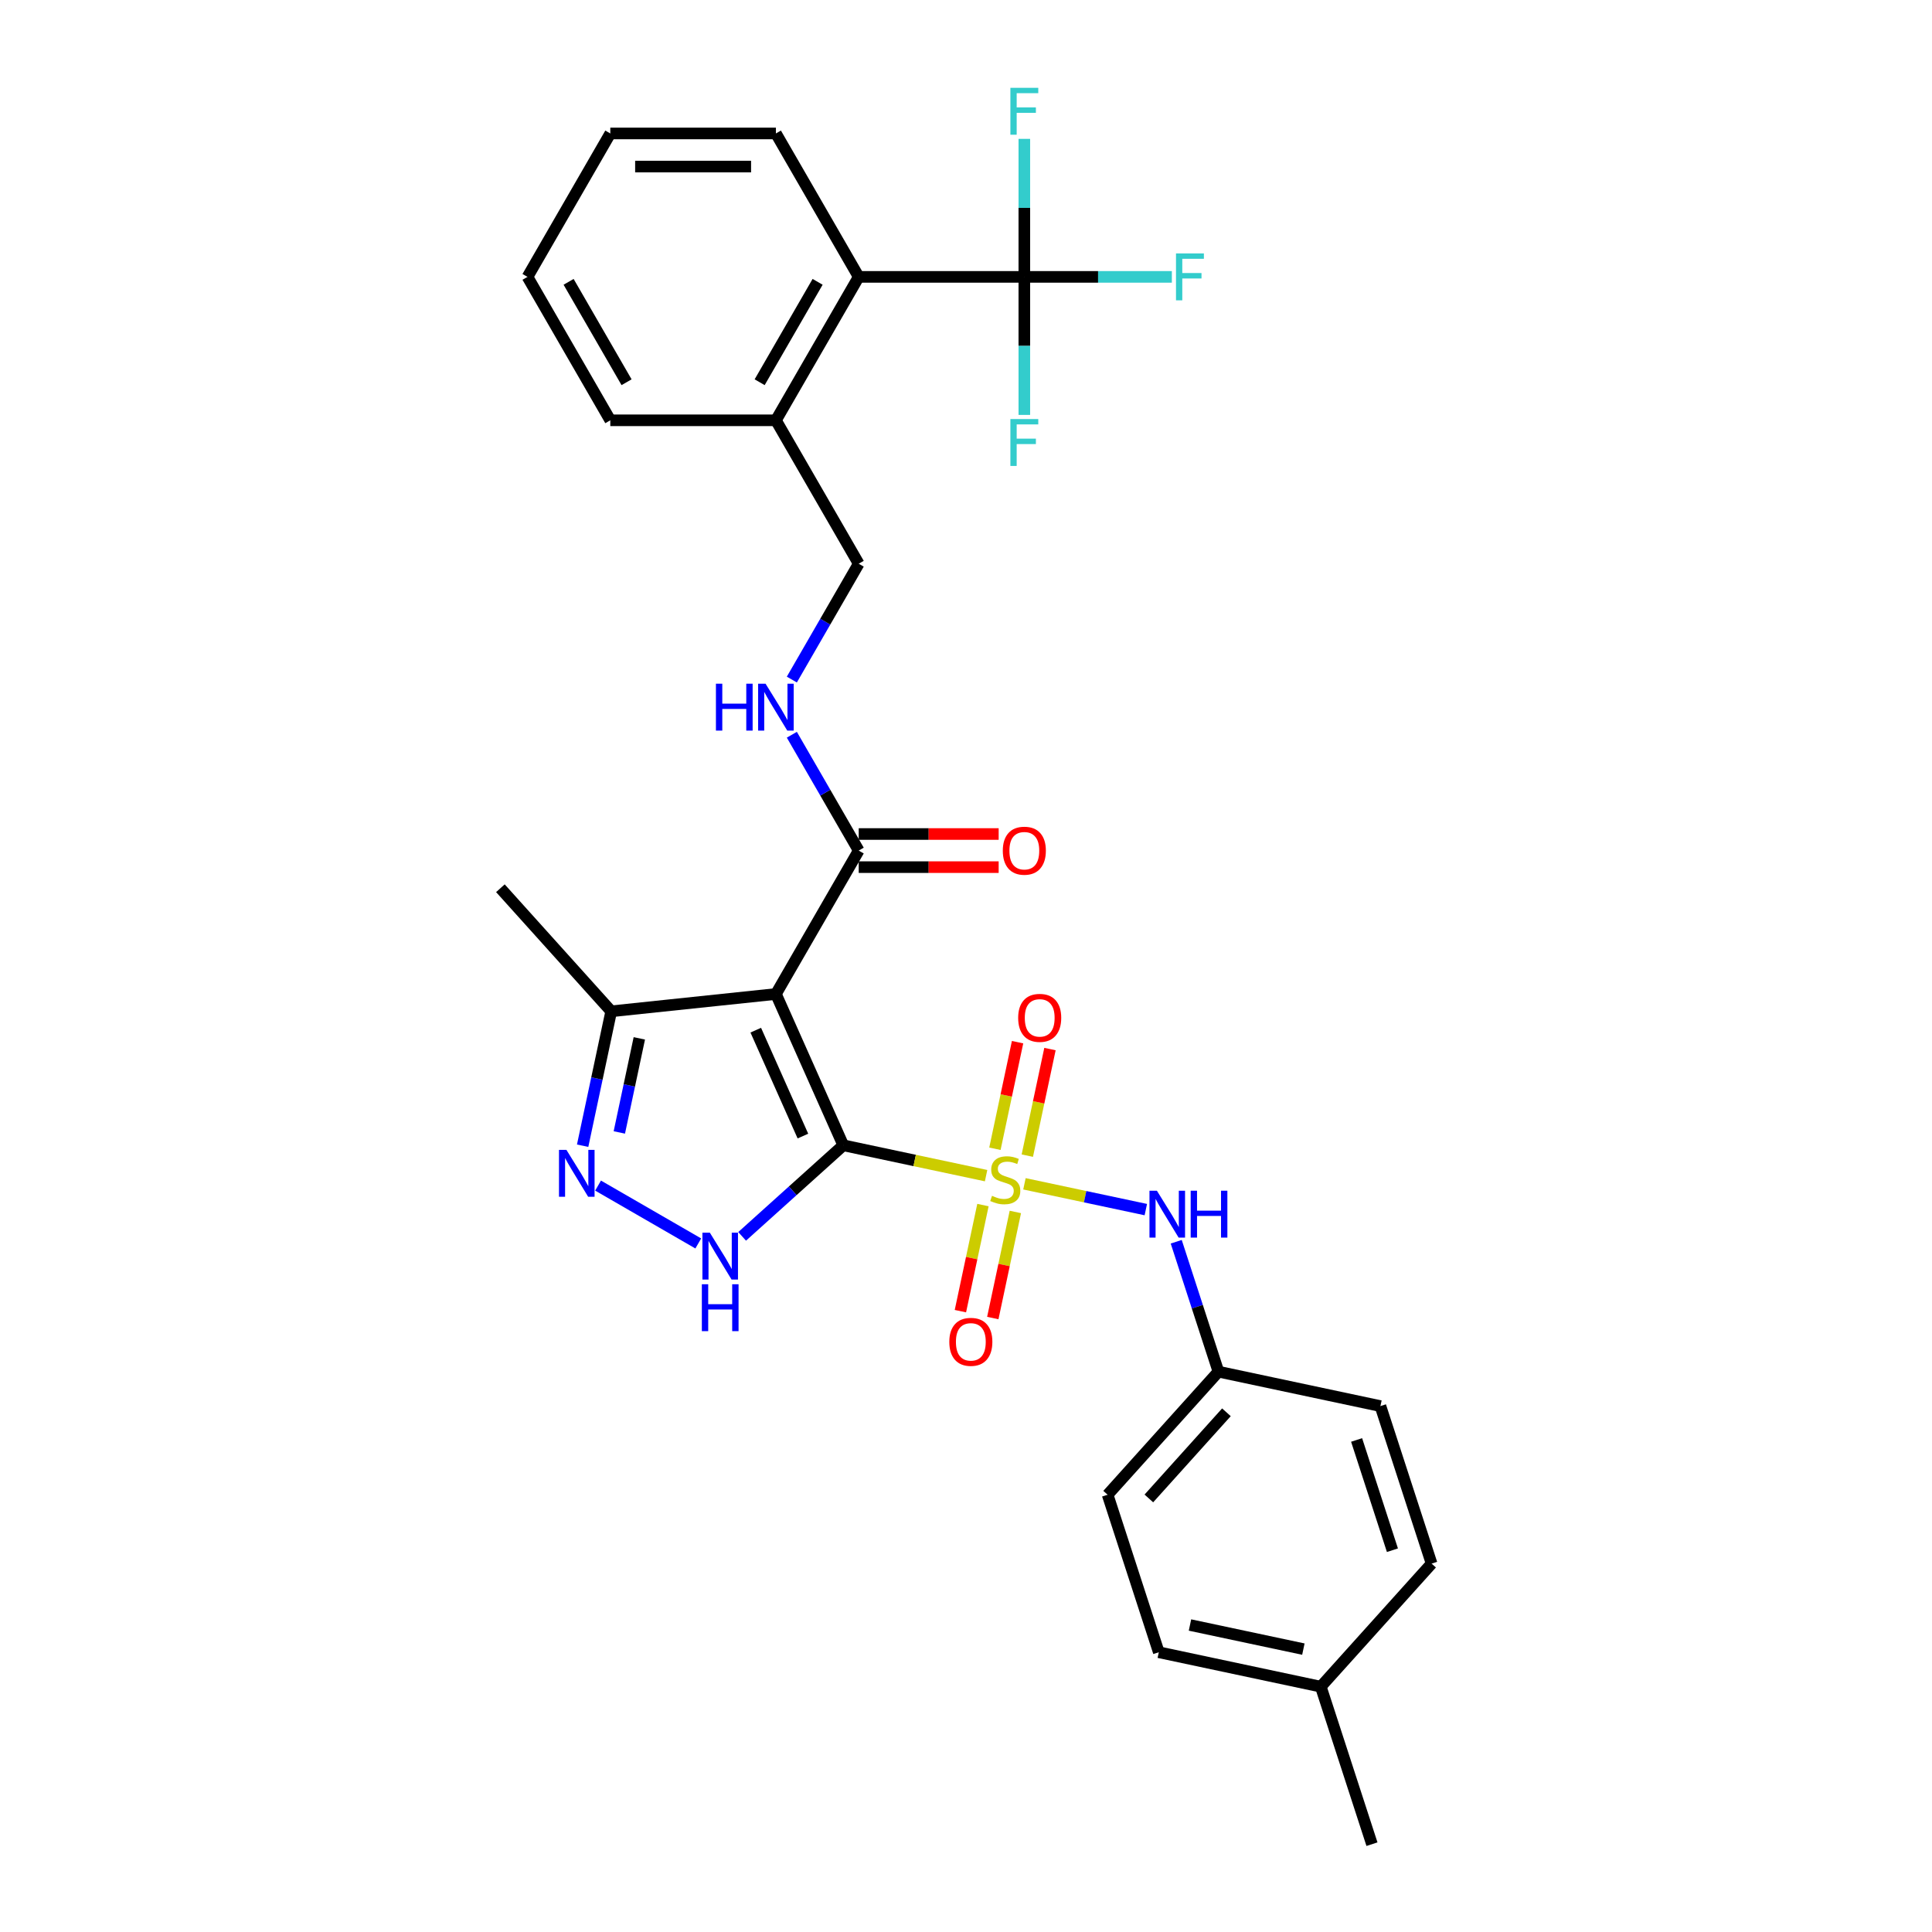 <?xml version='1.0' encoding='iso-8859-1'?>
<svg version='1.1' baseProfile='full'
              xmlns='http://www.w3.org/2000/svg'
                      xmlns:rdkit='http://www.rdkit.org/xml'
                      xmlns:xlink='http://www.w3.org/1999/xlink'
                  xml:space='preserve'
width='1000px' height='1000px' viewBox='0 0 1000 1000'>
<!-- END OF HEADER -->
<rect style='opacity:1.0;fill:#FFFFFF;stroke:none' width='1000' height='1000' x='0' y='0'> </rect>
<path class='bond-0' d='M 436.478,592.802 L 473.438,600.658' style='fill:none;fill-rule:evenodd;stroke:#000000;stroke-width:6px;stroke-linecap:butt;stroke-linejoin:miter;stroke-opacity:1' />
<path class='bond-0' d='M 473.438,600.658 L 510.398,608.514' style='fill:none;fill-rule:evenodd;stroke:#CCCC00;stroke-width:6px;stroke-linecap:butt;stroke-linejoin:miter;stroke-opacity:1' />
<path class='bond-1' d='M 436.478,592.802 L 401.612,514.492' style='fill:none;fill-rule:evenodd;stroke:#000000;stroke-width:6px;stroke-linecap:butt;stroke-linejoin:miter;stroke-opacity:1' />
<path class='bond-1' d='M 415.586,588.028 L 391.18,533.212' style='fill:none;fill-rule:evenodd;stroke:#000000;stroke-width:6px;stroke-linecap:butt;stroke-linejoin:miter;stroke-opacity:1' />
<path class='bond-2' d='M 436.478,592.802 L 410.301,616.371' style='fill:none;fill-rule:evenodd;stroke:#000000;stroke-width:6px;stroke-linecap:butt;stroke-linejoin:miter;stroke-opacity:1' />
<path class='bond-2' d='M 410.301,616.371 L 384.124,639.941' style='fill:none;fill-rule:evenodd;stroke:#0000FF;stroke-width:6px;stroke-linecap:butt;stroke-linejoin:miter;stroke-opacity:1' />
<path class='bond-7' d='M 530.251,612.734 L 561.664,619.411' style='fill:none;fill-rule:evenodd;stroke:#CCCC00;stroke-width:6px;stroke-linecap:butt;stroke-linejoin:miter;stroke-opacity:1' />
<path class='bond-7' d='M 561.664,619.411 L 593.076,626.088' style='fill:none;fill-rule:evenodd;stroke:#0000FF;stroke-width:6px;stroke-linecap:butt;stroke-linejoin:miter;stroke-opacity:1' />
<path class='bond-9' d='M 508.773,623.74 L 502.937,651.196' style='fill:none;fill-rule:evenodd;stroke:#CCCC00;stroke-width:6px;stroke-linecap:butt;stroke-linejoin:miter;stroke-opacity:1' />
<path class='bond-9' d='M 502.937,651.196 L 497.101,678.651' style='fill:none;fill-rule:evenodd;stroke:#FF0000;stroke-width:6px;stroke-linecap:butt;stroke-linejoin:miter;stroke-opacity:1' />
<path class='bond-9' d='M 525.543,627.304 L 519.707,654.76' style='fill:none;fill-rule:evenodd;stroke:#CCCC00;stroke-width:6px;stroke-linecap:butt;stroke-linejoin:miter;stroke-opacity:1' />
<path class='bond-9' d='M 519.707,654.76 L 513.871,682.216' style='fill:none;fill-rule:evenodd;stroke:#FF0000;stroke-width:6px;stroke-linecap:butt;stroke-linejoin:miter;stroke-opacity:1' />
<path class='bond-10' d='M 531.738,598.159 L 537.601,570.575' style='fill:none;fill-rule:evenodd;stroke:#CCCC00;stroke-width:6px;stroke-linecap:butt;stroke-linejoin:miter;stroke-opacity:1' />
<path class='bond-10' d='M 537.601,570.575 L 543.464,542.99' style='fill:none;fill-rule:evenodd;stroke:#FF0000;stroke-width:6px;stroke-linecap:butt;stroke-linejoin:miter;stroke-opacity:1' />
<path class='bond-10' d='M 514.968,594.595 L 520.831,567.01' style='fill:none;fill-rule:evenodd;stroke:#CCCC00;stroke-width:6px;stroke-linecap:butt;stroke-linejoin:miter;stroke-opacity:1' />
<path class='bond-10' d='M 520.831,567.01 L 526.695,539.426' style='fill:none;fill-rule:evenodd;stroke:#FF0000;stroke-width:6px;stroke-linecap:butt;stroke-linejoin:miter;stroke-opacity:1' />
<path class='bond-5' d='M 401.612,514.492 L 444.472,440.256' style='fill:none;fill-rule:evenodd;stroke:#000000;stroke-width:6px;stroke-linecap:butt;stroke-linejoin:miter;stroke-opacity:1' />
<path class='bond-6' d='M 401.612,514.492 L 316.361,523.453' style='fill:none;fill-rule:evenodd;stroke:#000000;stroke-width:6px;stroke-linecap:butt;stroke-linejoin:miter;stroke-opacity:1' />
<path class='bond-3' d='M 361.426,643.607 L 309.561,613.663' style='fill:none;fill-rule:evenodd;stroke:#0000FF;stroke-width:6px;stroke-linecap:butt;stroke-linejoin:miter;stroke-opacity:1' />
<path class='bond-30' d='M 301.575,593.019 L 308.968,558.236' style='fill:none;fill-rule:evenodd;stroke:#0000FF;stroke-width:6px;stroke-linecap:butt;stroke-linejoin:miter;stroke-opacity:1' />
<path class='bond-30' d='M 308.968,558.236 L 316.361,523.453' style='fill:none;fill-rule:evenodd;stroke:#000000;stroke-width:6px;stroke-linecap:butt;stroke-linejoin:miter;stroke-opacity:1' />
<path class='bond-30' d='M 320.562,586.148 L 325.737,561.8' style='fill:none;fill-rule:evenodd;stroke:#0000FF;stroke-width:6px;stroke-linecap:butt;stroke-linejoin:miter;stroke-opacity:1' />
<path class='bond-30' d='M 325.737,561.8 L 330.913,537.452' style='fill:none;fill-rule:evenodd;stroke:#000000;stroke-width:6px;stroke-linecap:butt;stroke-linejoin:miter;stroke-opacity:1' />
<path class='bond-4' d='M 530.192,143.313 L 444.472,143.313' style='fill:none;fill-rule:evenodd;stroke:#000000;stroke-width:6px;stroke-linecap:butt;stroke-linejoin:miter;stroke-opacity:1' />
<path class='bond-15' d='M 530.192,143.313 L 568.372,143.313' style='fill:none;fill-rule:evenodd;stroke:#000000;stroke-width:6px;stroke-linecap:butt;stroke-linejoin:miter;stroke-opacity:1' />
<path class='bond-15' d='M 568.372,143.313 L 606.552,143.313' style='fill:none;fill-rule:evenodd;stroke:#33CCCC;stroke-width:6px;stroke-linecap:butt;stroke-linejoin:miter;stroke-opacity:1' />
<path class='bond-16' d='M 530.192,143.313 L 530.192,107.593' style='fill:none;fill-rule:evenodd;stroke:#000000;stroke-width:6px;stroke-linecap:butt;stroke-linejoin:miter;stroke-opacity:1' />
<path class='bond-16' d='M 530.192,107.593 L 530.192,71.874' style='fill:none;fill-rule:evenodd;stroke:#33CCCC;stroke-width:6px;stroke-linecap:butt;stroke-linejoin:miter;stroke-opacity:1' />
<path class='bond-17' d='M 530.192,143.313 L 530.192,179.032' style='fill:none;fill-rule:evenodd;stroke:#000000;stroke-width:6px;stroke-linecap:butt;stroke-linejoin:miter;stroke-opacity:1' />
<path class='bond-17' d='M 530.192,179.032 L 530.192,214.752' style='fill:none;fill-rule:evenodd;stroke:#33CCCC;stroke-width:6px;stroke-linecap:butt;stroke-linejoin:miter;stroke-opacity:1' />
<path class='bond-11' d='M 444.472,440.256 L 427.165,410.279' style='fill:none;fill-rule:evenodd;stroke:#000000;stroke-width:6px;stroke-linecap:butt;stroke-linejoin:miter;stroke-opacity:1' />
<path class='bond-11' d='M 427.165,410.279 L 409.857,380.302' style='fill:none;fill-rule:evenodd;stroke:#0000FF;stroke-width:6px;stroke-linecap:butt;stroke-linejoin:miter;stroke-opacity:1' />
<path class='bond-13' d='M 444.472,448.828 L 480.689,448.828' style='fill:none;fill-rule:evenodd;stroke:#000000;stroke-width:6px;stroke-linecap:butt;stroke-linejoin:miter;stroke-opacity:1' />
<path class='bond-13' d='M 480.689,448.828 L 516.906,448.828' style='fill:none;fill-rule:evenodd;stroke:#FF0000;stroke-width:6px;stroke-linecap:butt;stroke-linejoin:miter;stroke-opacity:1' />
<path class='bond-13' d='M 444.472,431.684 L 480.689,431.684' style='fill:none;fill-rule:evenodd;stroke:#000000;stroke-width:6px;stroke-linecap:butt;stroke-linejoin:miter;stroke-opacity:1' />
<path class='bond-13' d='M 480.689,431.684 L 516.906,431.684' style='fill:none;fill-rule:evenodd;stroke:#FF0000;stroke-width:6px;stroke-linecap:butt;stroke-linejoin:miter;stroke-opacity:1' />
<path class='bond-24' d='M 316.361,523.453 L 259.003,459.75' style='fill:none;fill-rule:evenodd;stroke:#000000;stroke-width:6px;stroke-linecap:butt;stroke-linejoin:miter;stroke-opacity:1' />
<path class='bond-18' d='M 608.812,642.727 L 619.736,676.349' style='fill:none;fill-rule:evenodd;stroke:#0000FF;stroke-width:6px;stroke-linecap:butt;stroke-linejoin:miter;stroke-opacity:1' />
<path class='bond-18' d='M 619.736,676.349 L 630.661,709.971' style='fill:none;fill-rule:evenodd;stroke:#000000;stroke-width:6px;stroke-linecap:butt;stroke-linejoin:miter;stroke-opacity:1' />
<path class='bond-8' d='M 444.472,143.313 L 401.612,217.549' style='fill:none;fill-rule:evenodd;stroke:#000000;stroke-width:6px;stroke-linecap:butt;stroke-linejoin:miter;stroke-opacity:1' />
<path class='bond-8' d='M 423.196,145.876 L 393.194,197.841' style='fill:none;fill-rule:evenodd;stroke:#000000;stroke-width:6px;stroke-linecap:butt;stroke-linejoin:miter;stroke-opacity:1' />
<path class='bond-25' d='M 444.472,143.313 L 401.612,69.077' style='fill:none;fill-rule:evenodd;stroke:#000000;stroke-width:6px;stroke-linecap:butt;stroke-linejoin:miter;stroke-opacity:1' />
<path class='bond-14' d='M 409.857,351.74 L 427.165,321.762' style='fill:none;fill-rule:evenodd;stroke:#0000FF;stroke-width:6px;stroke-linecap:butt;stroke-linejoin:miter;stroke-opacity:1' />
<path class='bond-14' d='M 427.165,321.762 L 444.472,291.785' style='fill:none;fill-rule:evenodd;stroke:#000000;stroke-width:6px;stroke-linecap:butt;stroke-linejoin:miter;stroke-opacity:1' />
<path class='bond-12' d='M 401.612,217.549 L 444.472,291.785' style='fill:none;fill-rule:evenodd;stroke:#000000;stroke-width:6px;stroke-linecap:butt;stroke-linejoin:miter;stroke-opacity:1' />
<path class='bond-26' d='M 401.612,217.549 L 315.892,217.549' style='fill:none;fill-rule:evenodd;stroke:#000000;stroke-width:6px;stroke-linecap:butt;stroke-linejoin:miter;stroke-opacity:1' />
<path class='bond-20' d='M 630.661,709.971 L 714.508,727.793' style='fill:none;fill-rule:evenodd;stroke:#000000;stroke-width:6px;stroke-linecap:butt;stroke-linejoin:miter;stroke-opacity:1' />
<path class='bond-21' d='M 630.661,709.971 L 573.303,773.674' style='fill:none;fill-rule:evenodd;stroke:#000000;stroke-width:6px;stroke-linecap:butt;stroke-linejoin:miter;stroke-opacity:1' />
<path class='bond-21' d='M 634.797,730.998 L 594.647,775.59' style='fill:none;fill-rule:evenodd;stroke:#000000;stroke-width:6px;stroke-linecap:butt;stroke-linejoin:miter;stroke-opacity:1' />
<path class='bond-19' d='M 683.639,873.021 L 599.792,855.198' style='fill:none;fill-rule:evenodd;stroke:#000000;stroke-width:6px;stroke-linecap:butt;stroke-linejoin:miter;stroke-opacity:1' />
<path class='bond-19' d='M 674.626,853.578 L 615.933,841.102' style='fill:none;fill-rule:evenodd;stroke:#000000;stroke-width:6px;stroke-linecap:butt;stroke-linejoin:miter;stroke-opacity:1' />
<path class='bond-27' d='M 683.639,873.021 L 710.128,954.545' style='fill:none;fill-rule:evenodd;stroke:#000000;stroke-width:6px;stroke-linecap:butt;stroke-linejoin:miter;stroke-opacity:1' />
<path class='bond-31' d='M 683.639,873.021 L 740.997,809.318' style='fill:none;fill-rule:evenodd;stroke:#000000;stroke-width:6px;stroke-linecap:butt;stroke-linejoin:miter;stroke-opacity:1' />
<path class='bond-23' d='M 714.508,727.793 L 740.997,809.318' style='fill:none;fill-rule:evenodd;stroke:#000000;stroke-width:6px;stroke-linecap:butt;stroke-linejoin:miter;stroke-opacity:1' />
<path class='bond-23' d='M 702.176,745.32 L 720.718,802.387' style='fill:none;fill-rule:evenodd;stroke:#000000;stroke-width:6px;stroke-linecap:butt;stroke-linejoin:miter;stroke-opacity:1' />
<path class='bond-22' d='M 573.303,773.674 L 599.792,855.198' style='fill:none;fill-rule:evenodd;stroke:#000000;stroke-width:6px;stroke-linecap:butt;stroke-linejoin:miter;stroke-opacity:1' />
<path class='bond-32' d='M 401.612,69.077 L 315.892,69.077' style='fill:none;fill-rule:evenodd;stroke:#000000;stroke-width:6px;stroke-linecap:butt;stroke-linejoin:miter;stroke-opacity:1' />
<path class='bond-32' d='M 388.754,86.221 L 328.75,86.221' style='fill:none;fill-rule:evenodd;stroke:#000000;stroke-width:6px;stroke-linecap:butt;stroke-linejoin:miter;stroke-opacity:1' />
<path class='bond-29' d='M 315.892,217.549 L 273.032,143.313' style='fill:none;fill-rule:evenodd;stroke:#000000;stroke-width:6px;stroke-linecap:butt;stroke-linejoin:miter;stroke-opacity:1' />
<path class='bond-29' d='M 324.31,197.841 L 294.308,145.876' style='fill:none;fill-rule:evenodd;stroke:#000000;stroke-width:6px;stroke-linecap:butt;stroke-linejoin:miter;stroke-opacity:1' />
<path class='bond-28' d='M 315.892,69.077 L 273.032,143.313' style='fill:none;fill-rule:evenodd;stroke:#000000;stroke-width:6px;stroke-linecap:butt;stroke-linejoin:miter;stroke-opacity:1' />
<path  class='atom-1' d='M 513.467 618.956
Q 513.741 619.059, 514.873 619.539
Q 516.004 620.019, 517.239 620.328
Q 518.507 620.602, 519.742 620.602
Q 522.039 620.602, 523.376 619.505
Q 524.713 618.373, 524.713 616.419
Q 524.713 615.081, 524.028 614.259
Q 523.376 613.436, 522.348 612.99
Q 521.319 612.544, 519.605 612.03
Q 517.444 611.378, 516.141 610.761
Q 514.873 610.144, 513.947 608.841
Q 513.056 607.538, 513.056 605.344
Q 513.056 602.292, 515.113 600.406
Q 517.204 598.52, 521.319 598.52
Q 524.131 598.52, 527.319 599.858
L 526.531 602.498
Q 523.616 601.298, 521.422 601.298
Q 519.056 601.298, 517.753 602.292
Q 516.45 603.252, 516.484 604.932
Q 516.484 606.235, 517.136 607.024
Q 517.822 607.812, 518.782 608.258
Q 519.776 608.704, 521.422 609.218
Q 523.616 609.904, 524.919 610.59
Q 526.222 611.275, 527.148 612.681
Q 528.108 614.053, 528.108 616.419
Q 528.108 619.779, 525.845 621.596
Q 523.616 623.379, 519.879 623.379
Q 517.719 623.379, 516.073 622.899
Q 514.461 622.453, 512.541 621.665
L 513.467 618.956
' fill='#CCCC00'/>
<path  class='atom-3' d='M 367.409 638.022
L 375.364 650.88
Q 376.152 652.148, 377.421 654.446
Q 378.69 656.743, 378.758 656.88
L 378.758 638.022
L 381.981 638.022
L 381.981 662.298
L 378.655 662.298
L 370.118 648.24
Q 369.123 646.594, 368.06 644.708
Q 367.032 642.822, 366.723 642.239
L 366.723 662.298
L 363.569 662.298
L 363.569 638.022
L 367.409 638.022
' fill='#0000FF'/>
<path  class='atom-3' d='M 363.277 664.725
L 366.569 664.725
L 366.569 675.046
L 378.981 675.046
L 378.981 664.725
L 382.273 664.725
L 382.273 689.001
L 378.981 689.001
L 378.981 677.789
L 366.569 677.789
L 366.569 689.001
L 363.277 689.001
L 363.277 664.725
' fill='#0000FF'/>
<path  class='atom-4' d='M 293.173 595.162
L 301.128 608.02
Q 301.916 609.288, 303.185 611.586
Q 304.454 613.883, 304.522 614.02
L 304.522 595.162
L 307.745 595.162
L 307.745 619.438
L 304.419 619.438
L 295.882 605.38
Q 294.887 603.734, 293.824 601.848
Q 292.796 599.962, 292.487 599.379
L 292.487 619.438
L 289.333 619.438
L 289.333 595.162
L 293.173 595.162
' fill='#0000FF'/>
<path  class='atom-8' d='M 598.806 616.308
L 606.76 629.166
Q 607.549 630.435, 608.818 632.732
Q 610.086 635.03, 610.155 635.167
L 610.155 616.308
L 613.378 616.308
L 613.378 640.584
L 610.052 640.584
L 601.514 626.526
Q 600.52 624.88, 599.457 622.994
Q 598.428 621.109, 598.12 620.526
L 598.12 640.584
L 594.965 640.584
L 594.965 616.308
L 598.806 616.308
' fill='#0000FF'/>
<path  class='atom-8' d='M 616.293 616.308
L 619.584 616.308
L 619.584 626.629
L 631.996 626.629
L 631.996 616.308
L 635.288 616.308
L 635.288 640.584
L 631.996 640.584
L 631.996 629.372
L 619.584 629.372
L 619.584 640.584
L 616.293 640.584
L 616.293 616.308
' fill='#0000FF'/>
<path  class='atom-10' d='M 491.359 694.54
Q 491.359 688.711, 494.239 685.453
Q 497.119 682.196, 502.502 682.196
Q 507.886 682.196, 510.766 685.453
Q 513.646 688.711, 513.646 694.54
Q 513.646 700.437, 510.731 703.797
Q 507.817 707.123, 502.502 707.123
Q 497.153 707.123, 494.239 703.797
Q 491.359 700.471, 491.359 694.54
M 502.502 704.38
Q 506.205 704.38, 508.194 701.912
Q 510.217 699.409, 510.217 694.54
Q 510.217 689.774, 508.194 687.373
Q 506.205 684.939, 502.502 684.939
Q 498.799 684.939, 496.776 687.339
Q 494.788 689.739, 494.788 694.54
Q 494.788 699.443, 496.776 701.912
Q 498.799 704.38, 502.502 704.38
' fill='#FF0000'/>
<path  class='atom-11' d='M 527.003 526.845
Q 527.003 521.017, 529.883 517.759
Q 532.764 514.502, 538.147 514.502
Q 543.53 514.502, 546.41 517.759
Q 549.29 521.017, 549.29 526.845
Q 549.29 532.743, 546.376 536.103
Q 543.461 539.429, 538.147 539.429
Q 532.798 539.429, 529.883 536.103
Q 527.003 532.777, 527.003 526.845
M 538.147 536.686
Q 541.85 536.686, 543.839 534.217
Q 545.862 531.714, 545.862 526.845
Q 545.862 522.079, 543.839 519.679
Q 541.85 517.245, 538.147 517.245
Q 534.444 517.245, 532.421 519.645
Q 530.432 522.045, 530.432 526.845
Q 530.432 531.749, 532.421 534.217
Q 534.444 536.686, 538.147 536.686
' fill='#FF0000'/>
<path  class='atom-12' d='M 370.564 353.883
L 373.856 353.883
L 373.856 364.203
L 386.268 364.203
L 386.268 353.883
L 389.56 353.883
L 389.56 378.159
L 386.268 378.159
L 386.268 366.946
L 373.856 366.946
L 373.856 378.159
L 370.564 378.159
L 370.564 353.883
' fill='#0000FF'/>
<path  class='atom-12' d='M 396.246 353.883
L 404.201 366.741
Q 404.989 368.009, 406.258 370.307
Q 407.527 372.604, 407.595 372.741
L 407.595 353.883
L 410.818 353.883
L 410.818 378.159
L 407.492 378.159
L 398.955 364.1
Q 397.96 362.455, 396.897 360.569
Q 395.869 358.683, 395.56 358.1
L 395.56 378.159
L 392.406 378.159
L 392.406 353.883
L 396.246 353.883
' fill='#0000FF'/>
<path  class='atom-14' d='M 519.049 440.325
Q 519.049 434.496, 521.929 431.239
Q 524.809 427.981, 530.192 427.981
Q 535.576 427.981, 538.456 431.239
Q 541.336 434.496, 541.336 440.325
Q 541.336 446.223, 538.421 449.583
Q 535.507 452.909, 530.192 452.909
Q 524.843 452.909, 521.929 449.583
Q 519.049 446.257, 519.049 440.325
M 530.192 450.166
Q 533.895 450.166, 535.884 447.697
Q 537.907 445.194, 537.907 440.325
Q 537.907 435.559, 535.884 433.159
Q 533.895 430.724, 530.192 430.724
Q 526.489 430.724, 524.466 433.125
Q 522.478 435.525, 522.478 440.325
Q 522.478 445.228, 524.466 447.697
Q 526.489 450.166, 530.192 450.166
' fill='#FF0000'/>
<path  class='atom-16' d='M 608.695 131.175
L 623.13 131.175
L 623.13 133.952
L 611.952 133.952
L 611.952 141.324
L 621.896 141.324
L 621.896 144.136
L 611.952 144.136
L 611.952 155.451
L 608.695 155.451
L 608.695 131.175
' fill='#33CCCC'/>
<path  class='atom-17' d='M 522.975 45.455
L 537.41 45.455
L 537.41 48.232
L 526.232 48.232
L 526.232 55.604
L 536.176 55.604
L 536.176 58.415
L 526.232 58.415
L 526.232 69.731
L 522.975 69.731
L 522.975 45.455
' fill='#33CCCC'/>
<path  class='atom-18' d='M 522.975 216.895
L 537.41 216.895
L 537.41 219.672
L 526.232 219.672
L 526.232 227.044
L 536.176 227.044
L 536.176 229.856
L 526.232 229.856
L 526.232 241.171
L 522.975 241.171
L 522.975 216.895
' fill='#33CCCC'/>
</svg>
